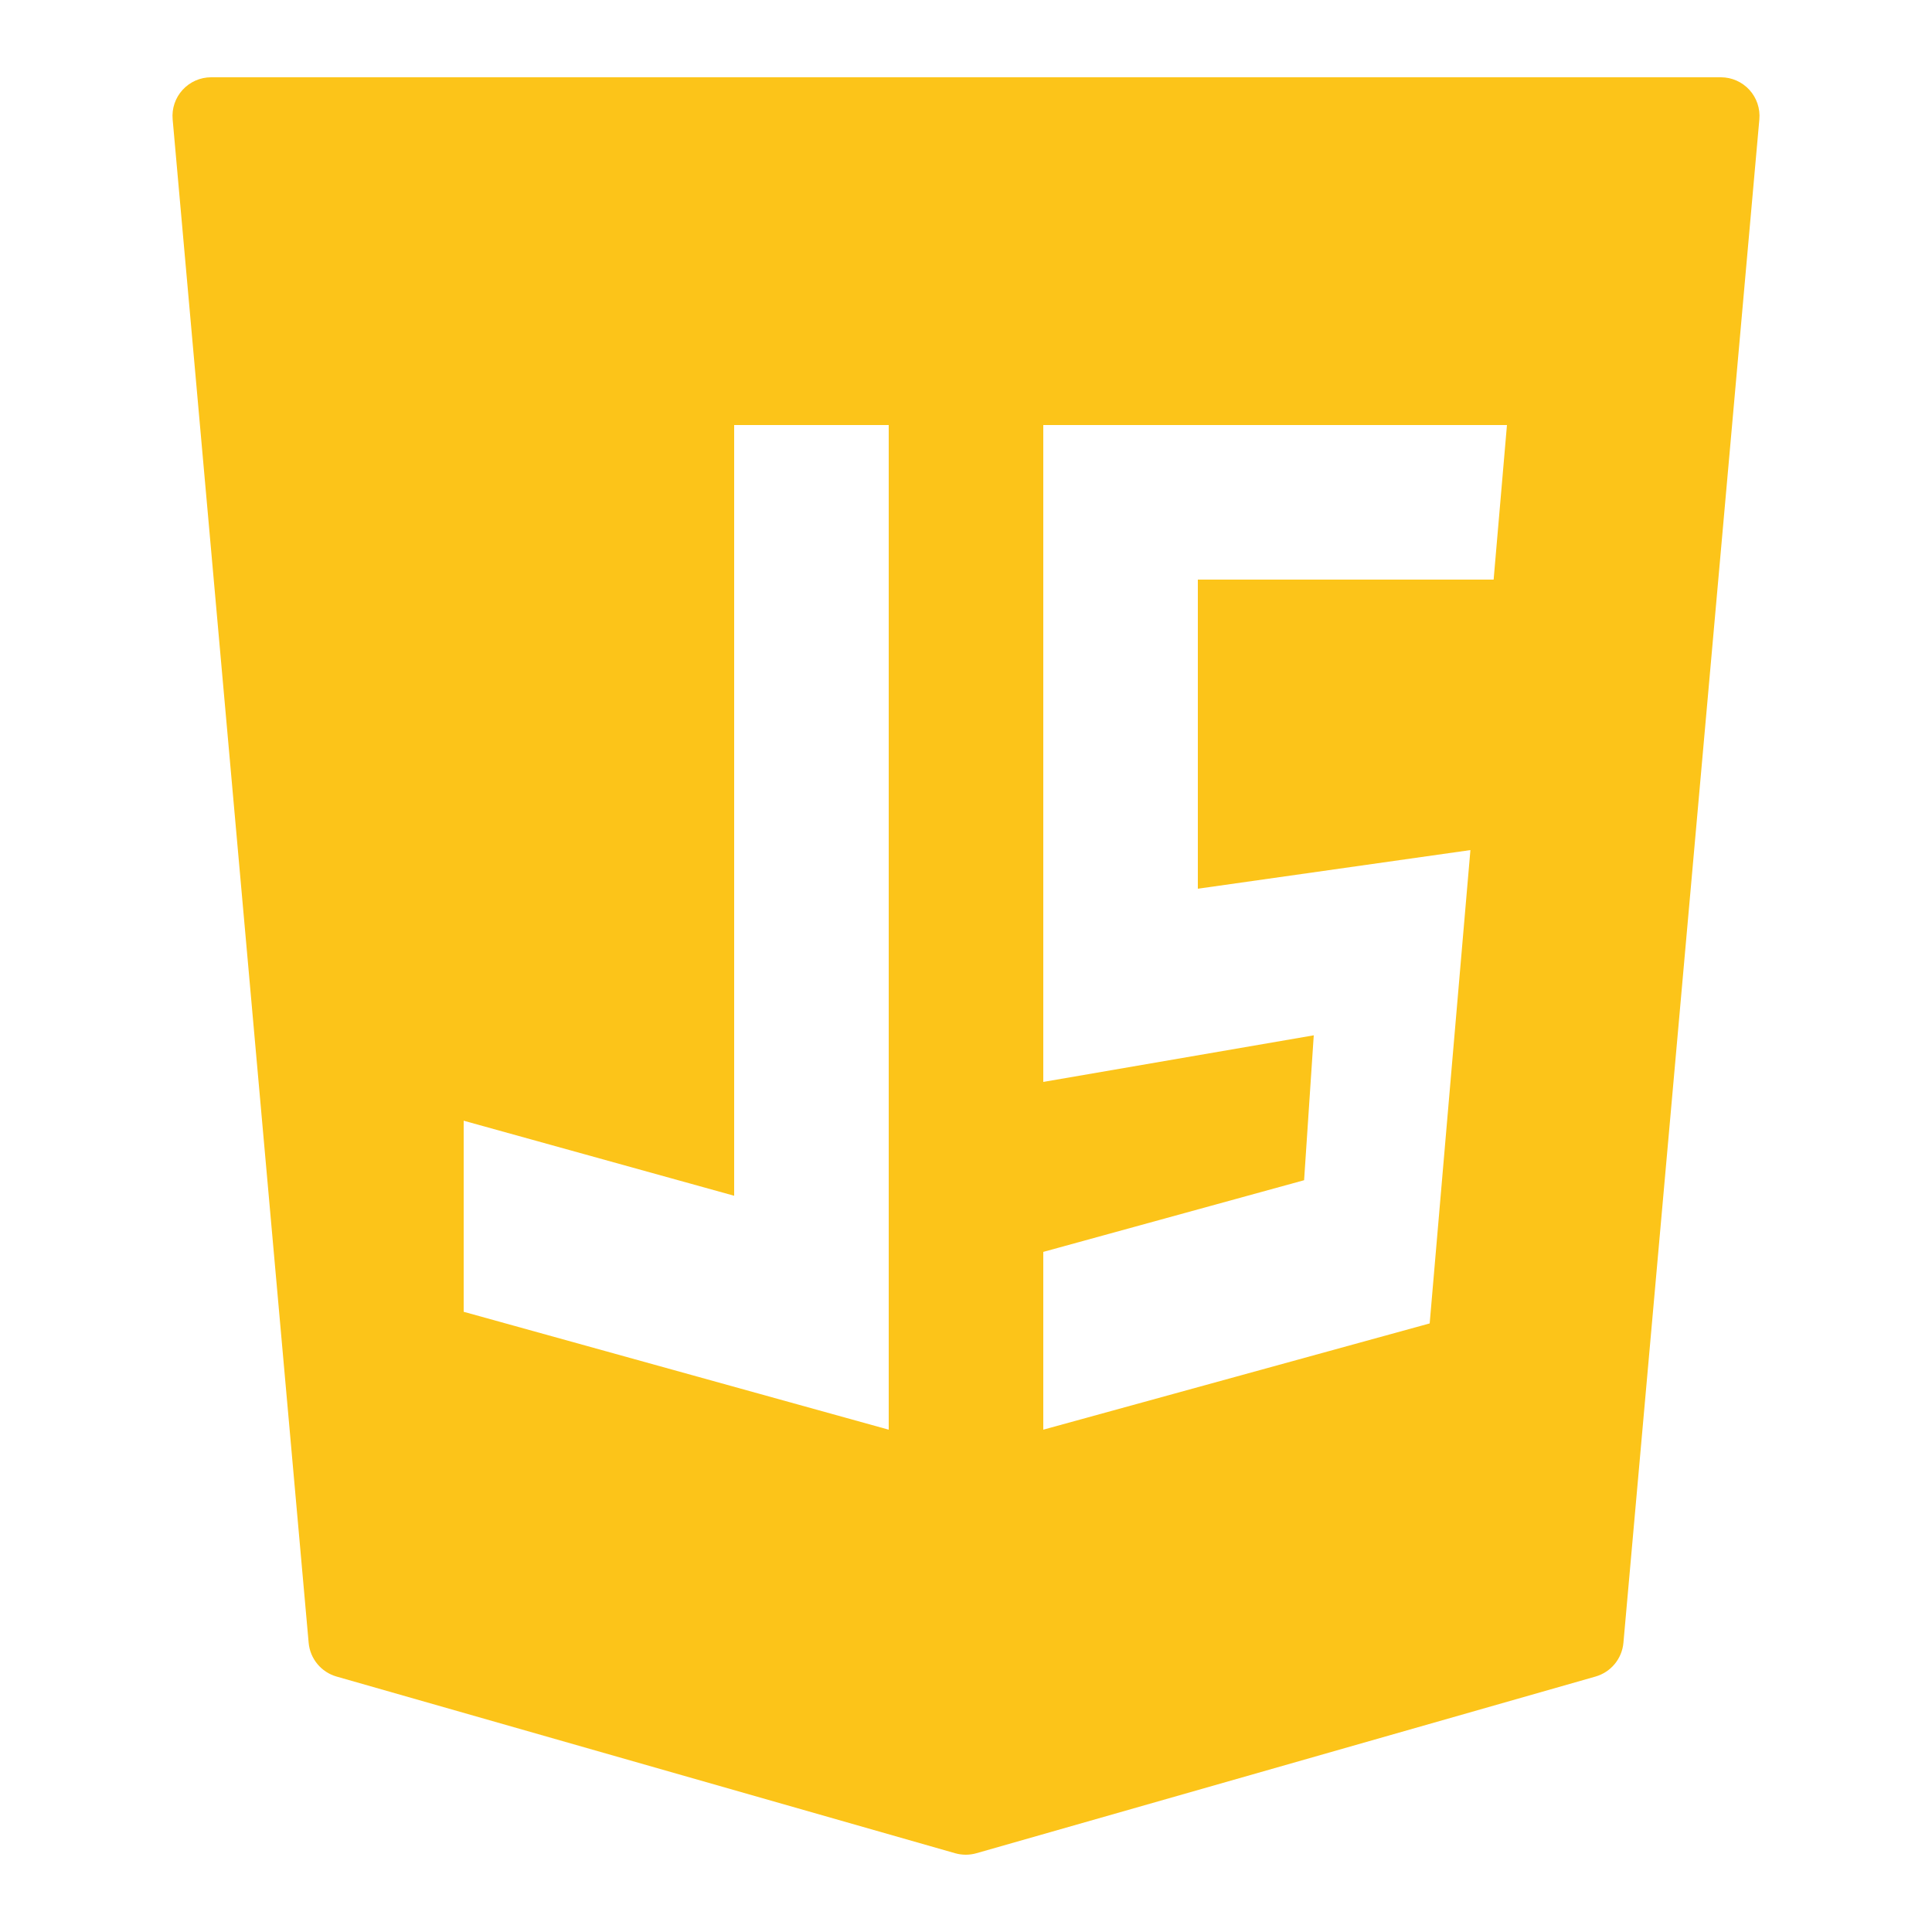 <svg xmlns="http://www.w3.org/2000/svg" xmlns:xlink="http://www.w3.org/1999/xlink" viewBox="0,0,256,256" width="100px" height="100px" fill-rule="nonzero"><g fill="#fcc419" fill-rule="nonzero" stroke="none" stroke-width="1" stroke-linecap="butt" stroke-linejoin="miter" stroke-miterlimit="10" stroke-dasharray="" stroke-dashoffset="0" font-family="none" font-weight="none" font-size="none" text-anchor="none" style="mix-blend-mode: normal"><g transform="scale(5.12,5.12)"><path d="M45.274,2.325c-0.19,-0.207 -0.457,-0.325 -0.738,-0.325h-39.072c-0.281,0 -0.548,0.118 -0.738,0.325c-0.19,0.207 -0.283,0.485 -0.258,0.764l3.52,39.427c0.037,0.412 0.324,0.759 0.722,0.873l16.01,4.573c0.089,0.025 0.182,0.038 0.274,0.038c0.092,0 0.185,-0.013 0.274,-0.038l16.024,-4.573c0.398,-0.114 0.685,-0.461 0.722,-0.873l3.518,-39.427c0.025,-0.279 -0.069,-0.557 -0.258,-0.764zM12,29.004l7,1.942v-19.946h4v26l-11,-3.051zM38.054,22l-1.054,12.25l-10,2.75v-4.601l6.75,-1.855l0.25,-3.75l-7,1.206v-17h12l-0.345,4h-7.655v8z"></path></g></g></svg>